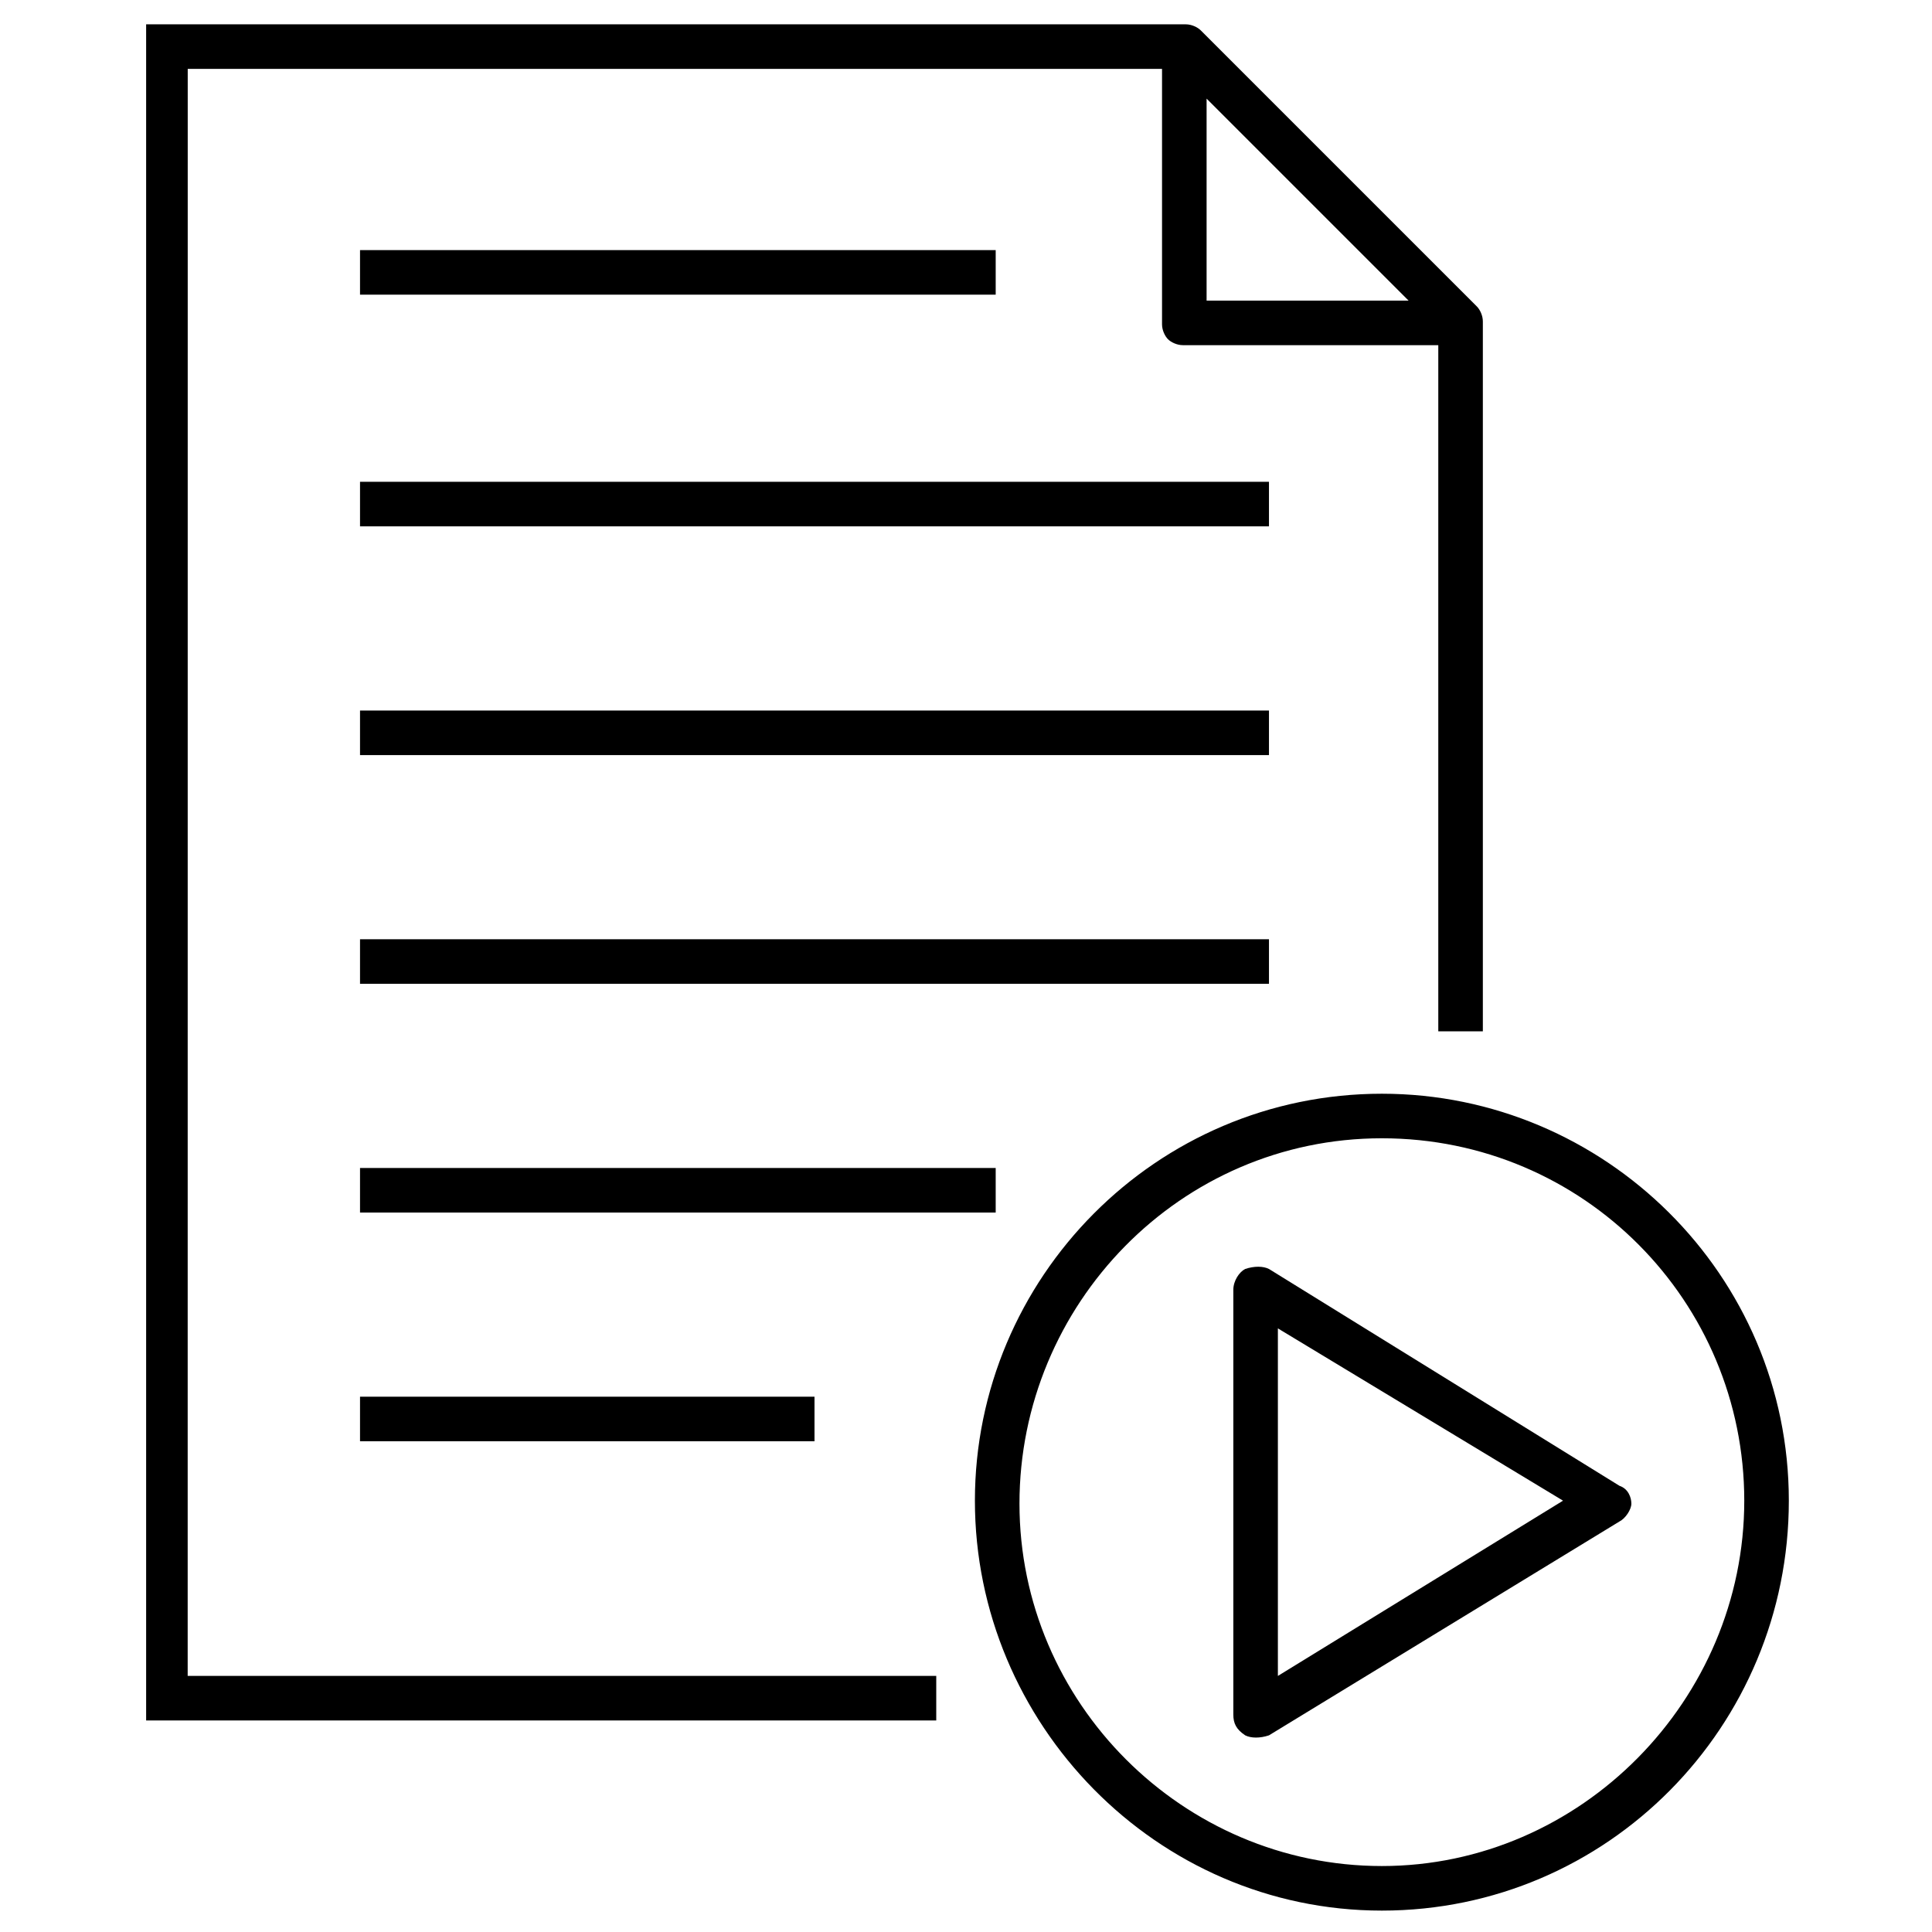 <?xml version="1.0" encoding="UTF-8"?>
<!-- Uploaded to: SVG Repo, www.svgrepo.com, Generator: SVG Repo Mixer Tools -->
<svg fill="#000000" width="800px" height="800px" version="1.1" viewBox="144 144 512 512" xmlns="http://www.w3.org/2000/svg">
 <g>
  <path d="m480.29 480.29c-1.574-0.789-3.938-0.789-6.297 0-1.574 0.789-3.148 3.148-3.148 5.512v112.57c0 2.363 0.789 3.938 3.148 5.512 1.574 0.789 3.938 0.789 6.297 0l92.891-56.68c1.574-0.789 3.148-3.148 3.148-4.723s-0.789-3.938-3.148-4.723zm2.363 107.85v-92.102l75.57 45.656z"/>
  <path d="m239.41 210.28h168.46v11.809h-168.46z"/>
  <path d="m239.41 271.68h240.88v11.809h-240.88z"/>
  <path d="m239.41 332.3h240.88v11.809h-240.88z"/>
  <path d="m239.41 392.91h240.88v11.809h-240.88z"/>
  <path d="m239.41 453.53h168.46v11.809h-168.46z"/>
  <path d="m239.41 514.14h120.44v11.809h-120.44z"/>
  <path d="m193.75 162.26h258.2v67.699c0 1.574 0.789 3.148 1.574 3.938 0.789 0.789 2.363 1.574 3.938 1.574h67.699v181.84h11.809v-188.14c0-1.574-0.789-3.148-1.574-3.938l-73.211-73.211c-0.789-0.789-2.363-1.574-3.938-1.574h-275.52v449.49l209.39 0.004v-11.809h-198.38zm270.01 7.875 53.531 53.531h-53.531z"/>
  <path d="m510.21 433.85c-59.828 0-107.85 48.805-107.85 107.85 0 59.039 48.02 108.63 107.85 108.63s107.85-48.805 107.85-108.63c0-59.828-48.809-107.85-107.85-107.85zm0 204.67c-52.742 0-96.039-43.297-96.039-96.039 0-52.742 42.508-96.824 96.039-96.824s96.039 43.297 96.039 96.039c0 52.742-43.297 96.824-96.039 96.824z"/>
 </g>
</svg>